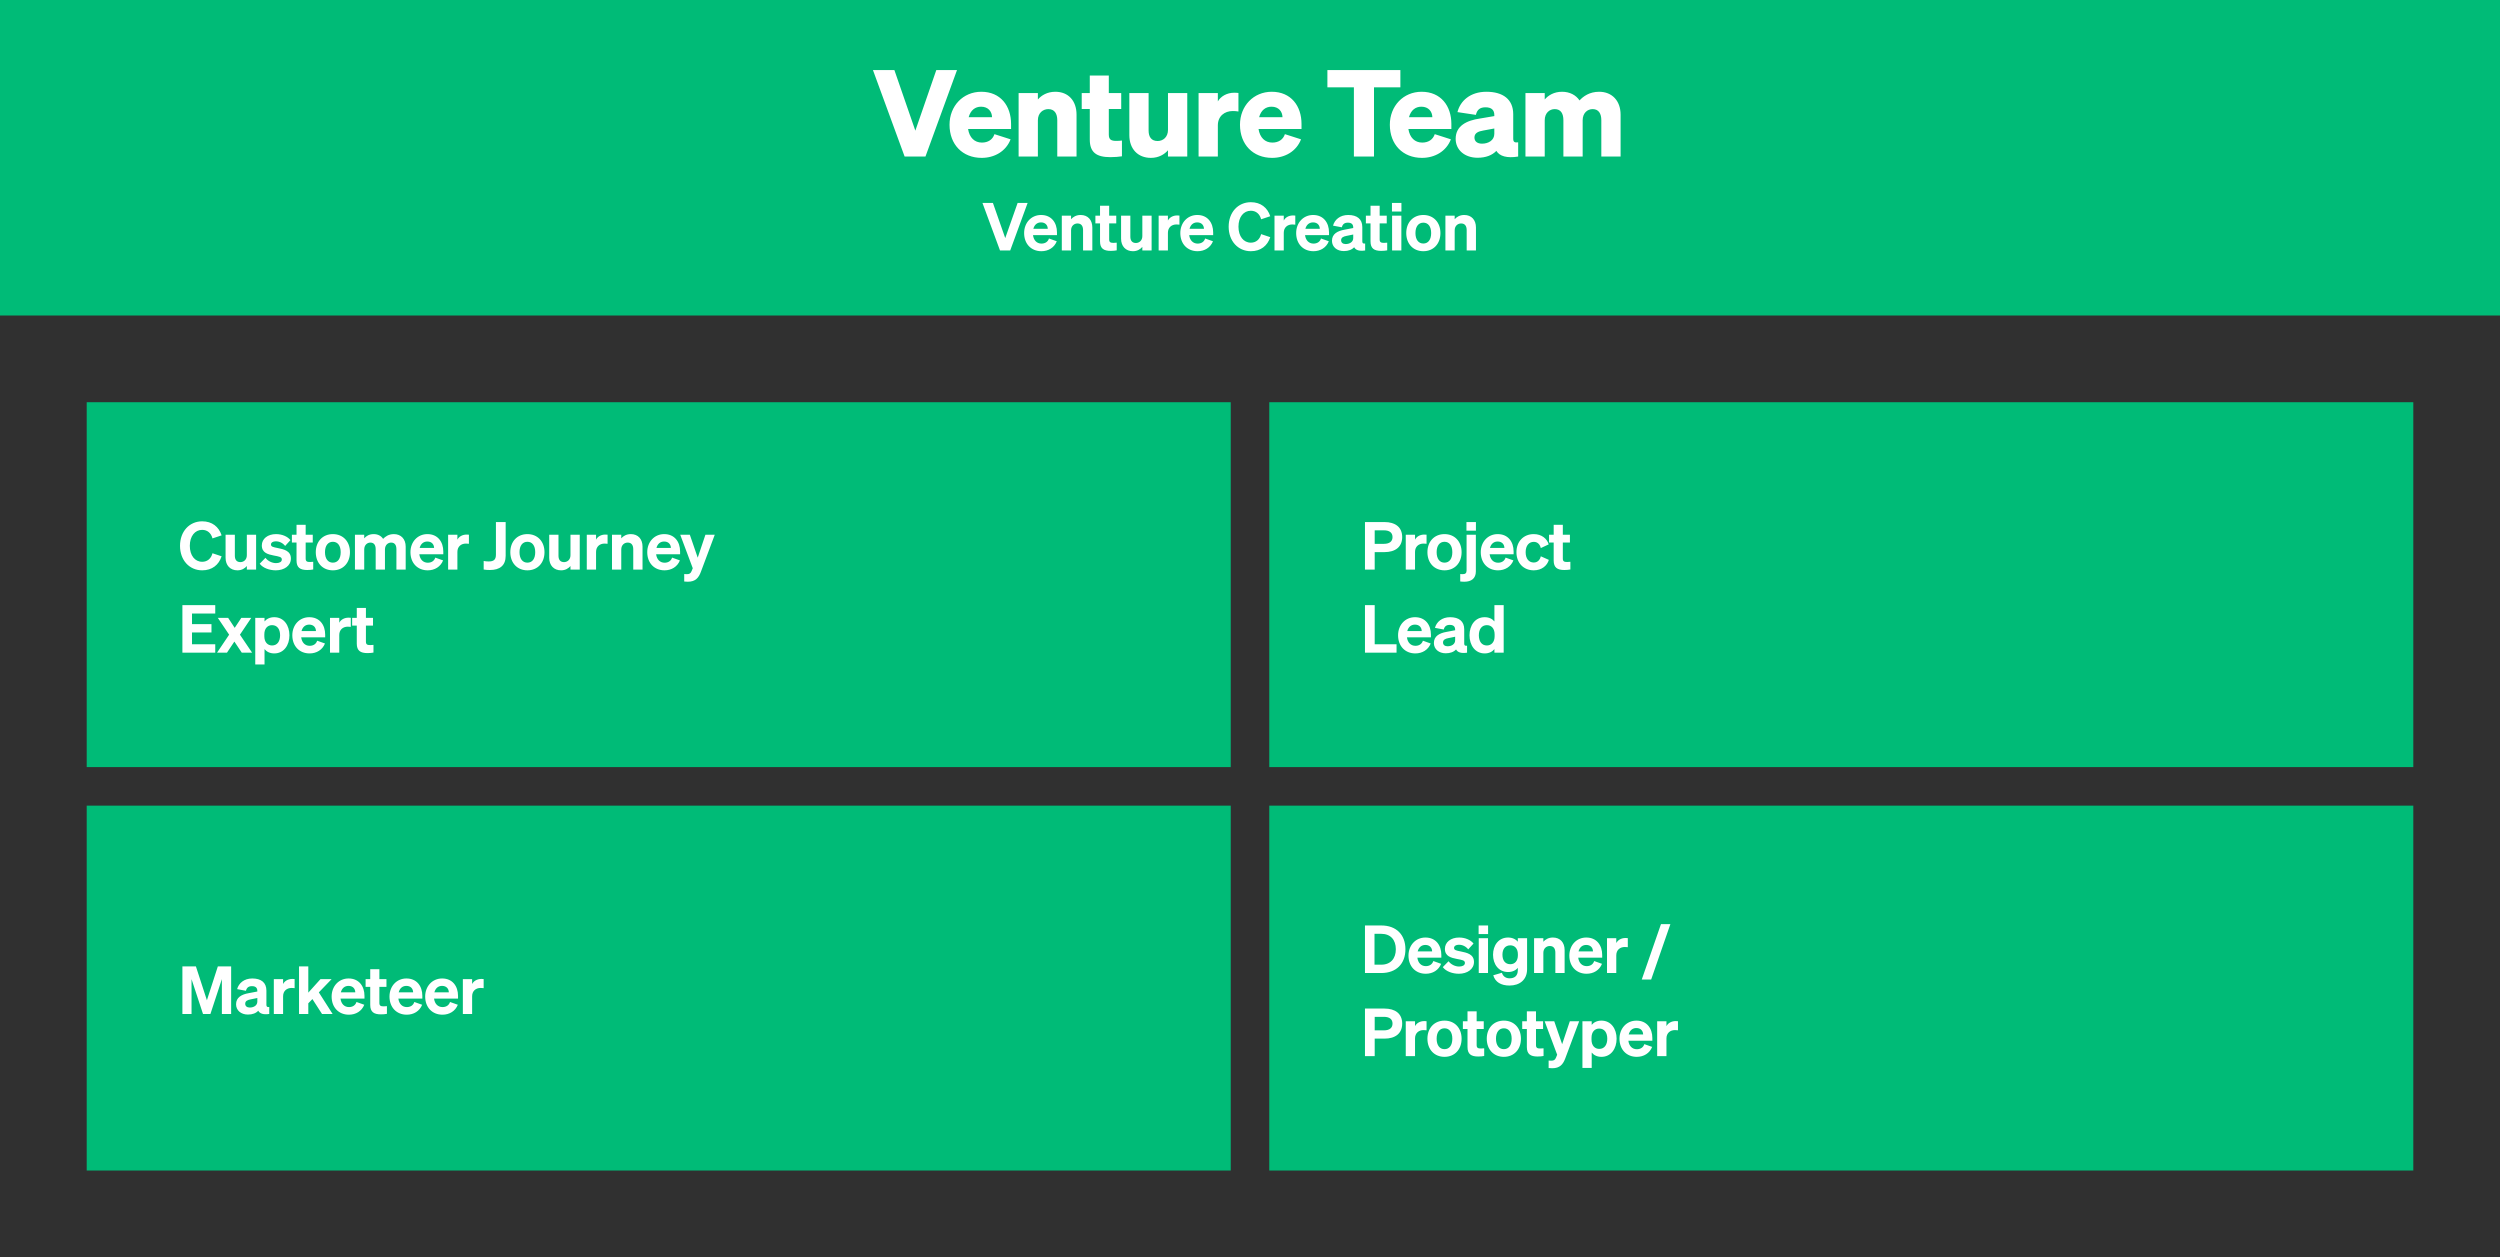 <svg width="2076" height="1044" viewBox="0 0 2076 1044" fill="none" xmlns="http://www.w3.org/2000/svg">
<rect x="0" y="0" width="2076" height="1044" fill="#333333" stroke="none"/>
<rect y="196" width="2076" height="848" fill="black" fill-opacity="0.07"/>
<rect width="2076" height="262" fill="#00BB77"/>
<rect x="72" y="334" width="950" height="303" fill="#00BB77"/>
<rect x="1054" y="334" width="950" height="303" fill="#00BB77"/>
<rect x="72" y="669" width="950" height="303" fill="#00BB77"/>
<rect x="1054" y="669" width="950" height="303" fill="#00BB77"/>
<path d="M768.499 130L794.699 58.2H777.499L760.099 108.5L742.699 58.2H724.899L751.199 130H768.499ZM815.189 131.1C825.689 131.1 835.289 125.8 839.189 115.7L825.789 111.4C824.289 116 820.389 118.4 815.389 118.4C809.289 118.4 804.989 114.3 803.889 107.1H839.589V102.9C839.589 88 830.889 76.2 814.889 76.2C799.689 76.2 788.489 88 788.489 103.6C788.489 120 799.289 131.1 815.189 131.1ZM814.689 88.6C820.589 88.6 823.689 92.6 823.789 97.3H804.389C805.989 91.5 809.789 88.6 814.689 88.6ZM845.858 130H861.858V99.9C861.858 93.7 866.158 90.6 870.558 90.6C875.758 90.6 877.958 94.5 877.958 99.8V130H893.958V95.2C893.958 83.7 887.158 76.2 876.358 76.2C869.658 76.2 864.758 79.2 861.858 82.6V77.3H845.858V130ZM904.959 115.9C904.959 126.7 910.659 130.5 922.059 130.5C925.859 130.5 928.859 130.2 931.659 129.8V116.7C929.859 116.9 928.959 117 927.059 117C923.059 117 920.759 116.2 920.759 111.8V90.5H931.059V77.3H920.759V62.7H904.959V77.3H898.259V90.5H904.959V115.9ZM985.899 77.3H969.899V107.8C969.899 114 965.699 117.1 961.299 117.1C956.099 117.1 953.799 113.7 953.799 108.4V77.3H937.799V112.2C937.799 123.7 944.899 131.1 955.699 131.1C962.299 131.1 966.999 128.1 969.899 124.8V130H985.899V77.3ZM1028.4 77.2C1027.4 77.1 1026.4 77 1024.9 77C1018.8 77 1013.7 80 1011.3 84.2V77.3H995.3V130H1011.3V104.1C1011.3 96.5 1016.8 92.2 1023.7 92.2C1025.5 92.2 1026.7 92.3 1028.4 92.6V77.2ZM1056.38 131.1C1066.88 131.1 1076.48 125.8 1080.38 115.7L1066.98 111.4C1065.48 116 1061.58 118.4 1056.58 118.4C1050.48 118.4 1046.18 114.3 1045.08 107.1H1080.78V102.9C1080.78 88 1072.08 76.2 1056.08 76.2C1040.88 76.2 1029.68 88 1029.68 103.6C1029.68 120 1040.48 131.1 1056.38 131.1ZM1055.88 88.6C1061.78 88.6 1064.88 92.6 1064.98 97.3H1045.58C1047.18 91.5 1050.98 88.6 1055.88 88.6ZM1162.87 72.5V58.2H1102.27V72.5H1124.27V130H1140.97V72.5H1162.87ZM1180.82 131.1C1191.32 131.1 1200.92 125.8 1204.82 115.7L1191.42 111.4C1189.92 116 1186.02 118.4 1181.02 118.4C1174.92 118.4 1170.62 114.3 1169.52 107.1H1205.22V102.9C1205.22 88 1196.52 76.2 1180.52 76.2C1165.32 76.2 1154.12 88 1154.12 103.6C1154.12 120 1164.92 131.1 1180.82 131.1ZM1180.32 88.6C1186.22 88.6 1189.32 92.6 1189.42 97.3H1170.02C1171.62 91.5 1175.42 88.6 1180.32 88.6ZM1226.98 131C1233.88 131 1239.08 128.9 1242.58 125.3C1245.28 129.8 1251.48 131.5 1260.68 130V118.2C1257.58 118.6 1256.58 117.8 1256.58 115.1V94.8C1256.58 82.5 1248.08 76.2 1234.28 76.2C1220.88 76.2 1212.58 83.8 1210.28 93.1L1225.58 95.4C1226.58 91.1 1228.98 89.1 1233.58 89.1C1238.78 89.1 1240.88 91.6 1240.88 95.5V96.4L1229.08 98.4C1217.98 100 1208.78 104.4 1208.78 115.3C1208.78 124.6 1216.38 131 1226.98 131ZM1240.88 111.1C1240.88 116.5 1235.98 119.3 1230.68 119.3C1226.88 119.3 1224.38 117.5 1224.38 114.2C1224.38 110.5 1227.48 109.1 1231.68 108.4L1240.88 106.7V111.1ZM1282.74 99.9C1282.74 93.7 1286.84 90.6 1291.04 90.6C1296.24 90.6 1298.24 94.5 1298.24 99.8V130H1314.24V99.9C1314.24 93.7 1318.34 90.6 1322.54 90.6C1327.64 90.6 1329.74 94.5 1329.74 99.8V130H1345.74V95.2C1345.74 83.7 1338.64 76.2 1327.94 76.2C1319.84 76.2 1314.64 80.1 1311.64 83.4C1308.64 78.9 1303.44 76.2 1297.14 76.2C1290.44 76.2 1285.64 79.2 1282.74 82.6V77.3H1266.74V130H1282.74V99.9Z" fill="white"/>
<path d="M174.73 842L184.245 813.07V842H191.945V802.51H180.89L171.815 830.615L162.685 802.51H151.465V842H159.055V813.07L168.57 842H174.73ZM205.878 842.495C209.673 842.495 212.588 841.34 214.458 839.305C215.723 841.725 218.693 842.715 223.588 842V836.225C221.883 836.445 221.223 835.95 221.223 834.41V822.585C221.223 815.875 216.823 812.52 209.508 812.52C202.633 812.52 198.233 816.48 196.913 821.375L204.228 822.75C204.888 820.165 206.373 818.9 209.233 818.9C212.423 818.9 213.688 820.44 213.688 822.915V823.355L206.483 824.73C200.653 825.775 196.033 828.195 196.033 833.97C196.033 839.085 200.213 842.495 205.878 842.495ZM213.688 831.715C213.688 834.96 210.663 836.665 207.418 836.665C205.108 836.665 203.623 835.51 203.623 833.53C203.623 831.22 205.493 830.395 208.023 829.9L213.688 828.745V831.715ZM244.65 813.015C244.1 812.96 243.55 812.905 242.78 812.905C239.205 812.905 236.345 814.61 235.08 817.14V813.07H227.38V842H235.08V827.315C235.08 822.86 238.16 820.385 242.175 820.385C243.11 820.385 243.77 820.44 244.65 820.55V813.015ZM256.014 802.51H248.314V842H256.014V833.145L259.424 829.625L267.399 842H276.199L264.759 824.07L275.374 813.07H266.134L256.014 824.29V802.51ZM289.741 842.605C295.516 842.605 300.411 839.635 302.501 834.355L296.011 832.045C295.131 834.85 292.766 836.28 289.796 836.28C286.001 836.28 283.306 833.64 282.756 829.24H302.666V826.985C302.666 818.9 298.046 812.52 289.466 812.52C281.271 812.52 275.386 819.01 275.386 827.535C275.386 836.5 281.216 842.605 289.741 842.605ZM289.411 818.68C293.151 818.68 294.966 821.155 295.021 824.015H283.031C283.966 820.495 286.331 818.68 289.411 818.68ZM307.442 834.465C307.442 840.405 310.522 842.33 316.352 842.33C318.277 842.33 319.927 842.165 321.302 841.89V835.51C320.312 835.62 319.762 835.675 318.662 835.675C316.407 835.675 315.032 835.345 315.032 832.87V819.505H320.917V813.07H315.032V804.82H307.442V813.07H303.592V819.505H307.442V834.465ZM337.786 842.605C343.561 842.605 348.456 839.635 350.546 834.355L344.056 832.045C343.176 834.85 340.811 836.28 337.841 836.28C334.046 836.28 331.351 833.64 330.801 829.24H350.711V826.985C350.711 818.9 346.091 812.52 337.511 812.52C329.316 812.52 323.431 819.01 323.431 827.535C323.431 836.5 329.261 842.605 337.786 842.605ZM337.456 818.68C341.196 818.68 343.011 821.155 343.066 824.015H331.076C332.011 820.495 334.376 818.68 337.456 818.68ZM367.422 842.605C373.197 842.605 378.092 839.635 380.182 834.355L373.692 832.045C372.812 834.85 370.447 836.28 367.477 836.28C363.682 836.28 360.987 833.64 360.437 829.24H380.347V826.985C380.347 818.9 375.727 812.52 367.147 812.52C358.952 812.52 353.067 819.01 353.067 827.535C353.067 836.5 358.897 842.605 367.422 842.605ZM367.092 818.68C370.832 818.68 372.647 821.155 372.702 824.015H360.712C361.647 820.495 364.012 818.68 367.092 818.68ZM401.623 813.015C401.073 812.96 400.523 812.905 399.753 812.905C396.178 812.905 393.318 814.61 392.053 817.14V813.07H384.353V842H392.053V827.315C392.053 822.86 395.133 820.385 399.148 820.385C400.083 820.385 400.743 820.44 401.623 820.55V813.015Z" fill="white"/>
<path d="M838.875 208L853.34 168.51H845.035L834.75 197.715L824.52 168.51H815.83L830.405 208H838.875ZM864.787 208.605C870.562 208.605 875.457 205.635 877.547 200.355L871.057 198.045C870.177 200.85 867.812 202.28 864.842 202.28C861.047 202.28 858.352 199.64 857.802 195.24H877.712V192.985C877.712 184.9 873.092 178.52 864.512 178.52C856.317 178.52 850.432 185.01 850.432 193.535C850.432 202.5 856.262 208.605 864.787 208.605ZM864.457 184.68C868.197 184.68 870.012 187.155 870.067 190.015H858.077C859.012 186.495 861.377 184.68 864.457 184.68ZM881.718 208H889.418V191.28C889.418 187.485 892.058 185.56 894.753 185.56C898.053 185.56 899.373 187.87 899.373 191.115V208H907.073V188.915C907.073 182.645 903.388 178.52 897.338 178.52C893.653 178.52 891.013 180.17 889.418 182.04V179.07H881.718V208ZM913.467 200.465C913.467 206.405 916.547 208.33 922.377 208.33C924.302 208.33 925.952 208.165 927.327 207.89V201.51C926.337 201.62 925.787 201.675 924.687 201.675C922.432 201.675 921.057 201.345 921.057 198.87V185.505H926.942V179.07H921.057V170.82H913.467V179.07H909.617V185.505H913.467V200.465ZM956.295 179.07H948.595V196.065C948.595 199.805 945.955 201.785 943.26 201.785C940.07 201.785 938.64 199.695 938.64 196.505V179.07H930.94V198.21C930.94 204.48 934.79 208.605 940.785 208.605C944.47 208.605 947 206.9 948.595 205.03V208H956.295V179.07ZM979.409 179.015C978.859 178.96 978.309 178.905 977.539 178.905C973.964 178.905 971.104 180.61 969.839 183.14V179.07H962.139V208H969.839V193.315C969.839 188.86 972.919 186.385 976.934 186.385C977.869 186.385 978.529 186.44 979.409 186.55V179.015ZM994.488 208.605C1000.26 208.605 1005.16 205.635 1007.25 200.355L1000.76 198.045C999.878 200.85 997.513 202.28 994.543 202.28C990.748 202.28 988.053 199.64 987.503 195.24H1007.41V192.985C1007.41 184.9 1002.79 178.52 994.213 178.52C986.018 178.52 980.133 185.01 980.133 193.535C980.133 202.5 985.963 208.605 994.488 208.605ZM994.158 184.68C997.898 184.68 999.713 187.155 999.768 190.015H987.778C988.713 186.495 991.078 184.68 994.158 184.68ZM1028.42 188.255C1028.42 180.225 1032.66 175 1038.71 175C1043 175 1046.13 177.695 1047.23 182.095L1054.82 179.565C1052.51 172.415 1046.9 167.905 1038.71 167.905C1028.04 167.905 1020.28 176.32 1020.28 188.255C1020.28 200.19 1028.04 208.605 1038.71 208.605C1046.9 208.605 1052.51 204.095 1054.82 196.945L1047.23 194.415C1046.13 198.815 1043 201.51 1038.71 201.51C1032.66 201.51 1028.42 196.285 1028.42 188.255ZM1075.61 179.015C1075.06 178.96 1074.51 178.905 1073.74 178.905C1070.16 178.905 1067.3 180.61 1066.04 183.14V179.07H1058.34V208H1066.04V193.315C1066.04 188.86 1069.12 186.385 1073.13 186.385C1074.07 186.385 1074.73 186.44 1075.61 186.55V179.015ZM1090.69 208.605C1096.46 208.605 1101.36 205.635 1103.45 200.355L1096.96 198.045C1096.08 200.85 1093.71 202.28 1090.74 202.28C1086.95 202.28 1084.25 199.64 1083.7 195.24H1103.61V192.985C1103.61 184.9 1098.99 178.52 1090.41 178.52C1082.22 178.52 1076.33 185.01 1076.33 193.535C1076.33 202.5 1082.16 208.605 1090.69 208.605ZM1090.36 184.68C1094.1 184.68 1095.91 187.155 1095.97 190.015H1083.98C1084.91 186.495 1087.28 184.68 1090.36 184.68ZM1115.91 208.495C1119.71 208.495 1122.62 207.34 1124.49 205.305C1125.76 207.725 1128.73 208.715 1133.62 208V202.225C1131.92 202.445 1131.26 201.95 1131.26 200.41V188.585C1131.26 181.875 1126.86 178.52 1119.54 178.52C1112.67 178.52 1108.27 182.48 1106.95 187.375L1114.26 188.75C1114.92 186.165 1116.41 184.9 1119.27 184.9C1122.46 184.9 1123.72 186.44 1123.72 188.915V189.355L1116.52 190.73C1110.69 191.775 1106.07 194.195 1106.07 199.97C1106.07 205.085 1110.25 208.495 1115.91 208.495ZM1123.72 197.715C1123.72 200.96 1120.7 202.665 1117.45 202.665C1115.14 202.665 1113.66 201.51 1113.66 199.53C1113.66 197.22 1115.53 196.395 1118.06 195.9L1123.72 194.745V197.715ZM1138.08 200.465C1138.08 206.405 1141.16 208.33 1146.99 208.33C1148.91 208.33 1150.56 208.165 1151.94 207.89V201.51C1150.95 201.62 1150.4 201.675 1149.3 201.675C1147.04 201.675 1145.67 201.345 1145.67 198.87V185.505H1151.55V179.07H1145.67V170.82H1138.08V179.07H1134.23V185.505H1138.08V200.465ZM1155.88 175.66H1163.74V168.51H1155.88V175.66ZM1163.69 179.07H1155.99V208H1163.69V179.07ZM1196.13 193.535C1196.13 184.57 1190.3 178.52 1181.94 178.52C1173.58 178.52 1167.75 184.57 1167.75 193.535C1167.75 202.555 1173.58 208.605 1181.94 208.605C1190.3 208.605 1196.13 202.555 1196.13 193.535ZM1175.39 193.535C1175.39 188.09 1177.92 184.9 1181.94 184.9C1185.95 184.9 1188.43 188.09 1188.43 193.535C1188.43 199.035 1185.95 202.225 1181.94 202.225C1177.92 202.225 1175.39 199.035 1175.39 193.535ZM1200.27 208H1207.97V191.28C1207.97 187.485 1210.61 185.56 1213.31 185.56C1216.61 185.56 1217.93 187.87 1217.93 191.115V208H1225.63V188.915C1225.63 182.645 1221.94 178.52 1215.89 178.52C1212.21 178.52 1209.57 180.17 1207.97 182.04V179.07H1200.27V208Z" fill="white"/>
<path d="M1133.47 808H1147.05C1159.48 808 1167.07 800.3 1167.07 788.255C1167.07 776.21 1159.48 768.51 1147.05 768.51H1133.47V808ZM1141.39 801.07V775.44H1147C1154.7 775.44 1159.1 780.445 1159.1 788.255C1159.1 796.01 1154.7 801.07 1147.05 801.07H1141.39ZM1183.96 808.605C1189.74 808.605 1194.63 805.635 1196.72 800.355L1190.23 798.045C1189.35 800.85 1186.99 802.28 1184.02 802.28C1180.22 802.28 1177.53 799.64 1176.98 795.24H1196.89V792.985C1196.89 784.9 1192.27 778.52 1183.69 778.52C1175.49 778.52 1169.61 785.01 1169.61 793.535C1169.61 802.5 1175.44 808.605 1183.96 808.605ZM1183.63 784.68C1187.37 784.68 1189.19 787.155 1189.24 790.015H1177.25C1178.19 786.495 1180.55 784.68 1183.63 784.68ZM1198.09 803.105C1200.73 806.68 1206.23 808.605 1211.45 808.605C1218.38 808.605 1223.99 804.865 1223.99 798.815C1223.99 792.27 1218 791.115 1212.94 790.07C1209.36 789.355 1207.44 789.025 1207.44 787.155C1207.44 785.56 1209.03 784.515 1211.45 784.515C1214.48 784.515 1217.28 785.89 1219.21 788.365L1223.61 783.525C1221.35 780.61 1216.79 778.52 1211.67 778.52C1204.74 778.52 1199.85 782.37 1199.85 787.925C1199.85 794.14 1205.02 795.35 1209.69 796.285C1214.31 797.165 1216.46 797.44 1216.46 799.64C1216.46 801.73 1214.2 802.61 1211.62 802.61C1208.37 802.61 1204.85 800.905 1202.87 798.21L1198.09 803.105ZM1227.84 775.66H1235.71V768.51H1227.84V775.66ZM1235.65 779.07H1227.95V808H1235.65V779.07ZM1268.09 804.81V779.07H1260.39V782.04C1258.91 780.06 1255.94 778.52 1252.36 778.52C1244.44 778.52 1239.82 784.955 1239.82 792.82C1239.82 800.74 1244.44 807.175 1252.36 807.175C1255.99 807.175 1258.91 805.635 1260.39 803.655V805.635C1260.39 810.42 1257.59 812.4 1253.57 812.4C1250.27 812.4 1248.02 810.64 1247.19 807.78L1239.99 809.87C1241.64 815.535 1246.48 818.395 1253.46 818.395C1262.04 818.395 1268.09 813.555 1268.09 804.81ZM1260.45 792.49V793.26C1260.45 797.99 1257.86 800.685 1254.18 800.685C1250 800.685 1247.63 797.66 1247.63 792.82C1247.63 787.98 1250 785.01 1254.18 785.01C1257.86 785.01 1260.45 787.705 1260.45 792.49ZM1273.9 808H1281.6V791.28C1281.6 787.485 1284.24 785.56 1286.94 785.56C1290.24 785.56 1291.56 787.87 1291.56 791.115V808H1299.26V788.915C1299.26 782.645 1295.57 778.52 1289.52 778.52C1285.84 778.52 1283.2 780.17 1281.6 782.04V779.07H1273.9V808ZM1317.53 808.605C1323.31 808.605 1328.2 805.635 1330.29 800.355L1323.8 798.045C1322.92 800.85 1320.56 802.28 1317.59 802.28C1313.79 802.28 1311.1 799.64 1310.55 795.24H1330.46V792.985C1330.46 784.9 1325.84 778.52 1317.26 778.52C1309.06 778.52 1303.18 785.01 1303.18 793.535C1303.18 802.5 1309.01 808.605 1317.53 808.605ZM1317.2 784.68C1320.94 784.68 1322.76 787.155 1322.81 790.015H1310.82C1311.76 786.495 1314.12 784.68 1317.2 784.68ZM1351.73 779.015C1351.18 778.96 1350.63 778.905 1349.86 778.905C1346.29 778.905 1343.43 780.61 1342.16 783.14V779.07H1334.46V808H1342.16V793.315C1342.16 788.86 1345.24 786.385 1349.26 786.385C1350.19 786.385 1350.85 786.44 1351.73 786.55V779.015ZM1363.32 813.39H1371.13L1387.08 767.41H1379.27L1363.32 813.39ZM1141.55 862.48H1149.64C1158.71 862.48 1164.38 858.135 1164.38 849.995C1164.38 841.8 1158.71 837.51 1149.64 837.51H1133.47V877H1141.55V862.48ZM1141.55 855.605V844.385H1149.2C1153.93 844.385 1156.35 846.42 1156.35 849.995C1156.35 853.515 1153.93 855.605 1149.2 855.605H1141.55ZM1184.61 848.015C1184.06 847.96 1183.51 847.905 1182.74 847.905C1179.16 847.905 1176.3 849.61 1175.04 852.14V848.07H1167.34V877H1175.04V862.315C1175.04 857.86 1178.12 855.385 1182.13 855.385C1183.07 855.385 1183.73 855.44 1184.61 855.55V848.015ZM1213.71 862.535C1213.71 853.57 1207.88 847.52 1199.52 847.52C1191.16 847.52 1185.33 853.57 1185.33 862.535C1185.33 871.555 1191.16 877.605 1199.52 877.605C1207.88 877.605 1213.71 871.555 1213.71 862.535ZM1192.98 862.535C1192.98 857.09 1195.51 853.9 1199.52 853.9C1203.54 853.9 1206.01 857.09 1206.01 862.535C1206.01 868.035 1203.54 871.225 1199.52 871.225C1195.51 871.225 1192.98 868.035 1192.98 862.535ZM1218.62 869.465C1218.62 875.405 1221.7 877.33 1227.53 877.33C1229.46 877.33 1231.11 877.165 1232.48 876.89V870.51C1231.49 870.62 1230.94 870.675 1229.84 870.675C1227.59 870.675 1226.21 870.345 1226.21 867.87V854.505H1232.1V848.07H1226.21V839.82H1218.62V848.07H1214.77V854.505H1218.62V869.465ZM1262.99 862.535C1262.99 853.57 1257.16 847.52 1248.8 847.52C1240.44 847.52 1234.61 853.57 1234.61 862.535C1234.61 871.555 1240.44 877.605 1248.8 877.605C1257.16 877.605 1262.99 871.555 1262.99 862.535ZM1242.26 862.535C1242.26 857.09 1244.79 853.9 1248.8 853.9C1252.82 853.9 1255.29 857.09 1255.29 862.535C1255.29 868.035 1252.82 871.225 1248.8 871.225C1244.79 871.225 1242.26 868.035 1242.26 862.535ZM1267.9 869.465C1267.9 875.405 1270.98 877.33 1276.81 877.33C1278.74 877.33 1280.39 877.165 1281.76 876.89V870.51C1280.77 870.62 1280.22 870.675 1279.12 870.675C1276.87 870.675 1275.49 870.345 1275.49 867.87V854.505H1281.38V848.07H1275.49V839.82H1267.9V848.07H1264.05V854.505H1267.9V869.465ZM1299.89 878.65L1311.33 848.07H1303.58L1297.2 867.1L1290.65 848.07H1282.68L1293.07 875.845L1292.14 878.155C1291.31 880.245 1290.21 880.795 1288.18 880.795C1287.3 880.795 1286.8 880.74 1285.98 880.685V886.9C1286.97 887.01 1287.52 887.065 1289 887.065C1295.38 887.065 1298.02 883.765 1299.89 878.65ZM1329.84 877.605C1337.81 877.605 1342.43 870.785 1342.43 862.535C1342.43 854.34 1337.81 847.52 1329.84 847.52C1326.21 847.52 1323.46 848.95 1321.75 851.04V848.07H1314.05V886.79H1321.75V874.03C1323.46 876.175 1326.21 877.605 1329.84 877.605ZM1321.59 861.765C1321.59 856.815 1324.34 854.12 1328.02 854.12C1332.37 854.12 1334.68 857.585 1334.68 862.535C1334.68 867.54 1332.37 871.005 1328.02 871.005C1324.34 871.005 1321.59 868.255 1321.59 863.36V861.765ZM1359.18 877.605C1364.96 877.605 1369.85 874.635 1371.94 869.355L1365.45 867.045C1364.57 869.85 1362.21 871.28 1359.24 871.28C1355.44 871.28 1352.75 868.64 1352.2 864.24H1372.11V861.985C1372.11 853.9 1367.49 847.52 1358.91 847.52C1350.71 847.52 1344.83 854.01 1344.83 862.535C1344.83 871.5 1350.66 877.605 1359.18 877.605ZM1358.85 853.68C1362.59 853.68 1364.41 856.155 1364.46 859.015H1352.47C1353.41 855.495 1355.77 853.68 1358.85 853.68ZM1393.39 848.015C1392.84 847.96 1392.29 847.905 1391.52 847.905C1387.94 847.905 1385.08 849.61 1383.82 852.14V848.07H1376.12V877H1383.82V862.315C1383.82 857.86 1386.9 855.385 1390.91 855.385C1391.85 855.385 1392.51 855.44 1393.39 855.55V848.015Z" fill="white"/>
<path d="M157.625 453.255C157.625 445.225 161.86 440 167.91 440C172.2 440 175.335 442.695 176.435 447.095L184.025 444.565C181.715 437.415 176.105 432.905 167.91 432.905C157.24 432.905 149.485 441.32 149.485 453.255C149.485 465.19 157.24 473.605 167.91 473.605C176.105 473.605 181.715 469.095 184.025 461.945L176.435 459.415C175.335 463.815 172.2 466.51 167.91 466.51C161.86 466.51 157.625 461.285 157.625 453.255ZM212.674 444.07H204.974V461.065C204.974 464.805 202.334 466.785 199.639 466.785C196.449 466.785 195.019 464.695 195.019 461.505V444.07H187.319V463.21C187.319 469.48 191.169 473.605 197.164 473.605C200.849 473.605 203.379 471.9 204.974 470.03V473H212.674V444.07ZM215.658 468.105C218.298 471.68 223.798 473.605 229.023 473.605C235.953 473.605 241.563 469.865 241.563 463.815C241.563 457.27 235.568 456.115 230.508 455.07C226.933 454.355 225.008 454.025 225.008 452.155C225.008 450.56 226.603 449.515 229.023 449.515C232.048 449.515 234.853 450.89 236.778 453.365L241.178 448.525C238.923 445.61 234.358 443.52 229.243 443.52C222.313 443.52 217.418 447.37 217.418 452.925C217.418 459.14 222.588 460.35 227.263 461.285C231.883 462.165 234.028 462.44 234.028 464.64C234.028 466.73 231.773 467.61 229.188 467.61C225.943 467.61 222.423 465.905 220.443 463.21L215.658 468.105ZM246.238 465.465C246.238 471.405 249.318 473.33 255.148 473.33C257.073 473.33 258.723 473.165 260.098 472.89V466.51C259.108 466.62 258.558 466.675 257.458 466.675C255.203 466.675 253.828 466.345 253.828 463.87V450.505H259.713V444.07H253.828V435.82H246.238V444.07H242.388V450.505H246.238V465.465ZM290.606 458.535C290.606 449.57 284.776 443.52 276.416 443.52C268.056 443.52 262.226 449.57 262.226 458.535C262.226 467.555 268.056 473.605 276.416 473.605C284.776 473.605 290.606 467.555 290.606 458.535ZM269.871 458.535C269.871 453.09 272.401 449.9 276.416 449.9C280.431 449.9 282.906 453.09 282.906 458.535C282.906 464.035 280.431 467.225 276.416 467.225C272.401 467.225 269.871 464.035 269.871 458.535ZM302.449 456.28C302.449 452.485 305.034 450.56 307.564 450.56C310.754 450.56 311.964 452.87 311.964 456.115V473H319.664V456.28C319.664 452.485 322.249 450.56 324.779 450.56C327.969 450.56 329.179 452.87 329.179 456.115V473H336.879V453.915C336.879 447.645 333.029 443.52 327.089 443.52C322.634 443.52 319.884 445.665 318.124 447.48C316.529 445.005 313.834 443.52 310.314 443.52C306.574 443.52 303.989 445.17 302.449 447.04V444.07H294.749V473H302.449V456.28ZM355.188 473.605C360.963 473.605 365.858 470.635 367.948 465.355L361.458 463.045C360.578 465.85 358.213 467.28 355.243 467.28C351.448 467.28 348.753 464.64 348.203 460.24H368.113V457.985C368.113 449.9 363.493 443.52 354.913 443.52C346.718 443.52 340.833 450.01 340.833 458.535C340.833 467.5 346.663 473.605 355.188 473.605ZM354.858 449.68C358.598 449.68 360.413 452.155 360.468 455.015H348.478C349.413 451.495 351.778 449.68 354.858 449.68ZM389.39 444.015C388.84 443.96 388.29 443.905 387.52 443.905C383.945 443.905 381.085 445.61 379.82 448.14V444.07H372.12V473H379.82V458.315C379.82 453.86 382.9 451.385 386.915 451.385C387.85 451.385 388.51 451.44 389.39 451.55V444.015ZM401.643 472.945C403.348 473.22 404.943 473.33 406.813 473.33C415.008 473.33 419.903 469.645 419.903 461.56V433.51H411.818V460.625C411.818 464.805 409.893 466.235 405.823 466.235C404.228 466.235 403.348 466.125 401.643 465.85V472.945ZM452.145 458.535C452.145 449.57 446.315 443.52 437.955 443.52C429.595 443.52 423.765 449.57 423.765 458.535C423.765 467.555 429.595 473.605 437.955 473.605C446.315 473.605 452.145 467.555 452.145 458.535ZM431.41 458.535C431.41 453.09 433.94 449.9 437.955 449.9C441.97 449.9 444.445 453.09 444.445 458.535C444.445 464.035 441.97 467.225 437.955 467.225C433.94 467.225 431.41 464.035 431.41 458.535ZM481.422 444.07H473.722V461.065C473.722 464.805 471.082 466.785 468.387 466.785C465.197 466.785 463.767 464.695 463.767 461.505V444.07H456.067V463.21C456.067 469.48 459.917 473.605 465.912 473.605C469.597 473.605 472.127 471.9 473.722 470.03V473H481.422V444.07ZM504.536 444.015C503.986 443.96 503.436 443.905 502.666 443.905C499.091 443.905 496.231 445.61 494.966 448.14V444.07H487.266V473H494.966V458.315C494.966 453.86 498.046 451.385 502.061 451.385C502.996 451.385 503.656 451.44 504.536 451.55V444.015ZM508.2 473H515.9V456.28C515.9 452.485 518.54 450.56 521.235 450.56C524.535 450.56 525.855 452.87 525.855 456.115V473H533.555V453.915C533.555 447.645 529.87 443.52 523.82 443.52C520.135 443.52 517.495 445.17 515.9 447.04V444.07H508.2V473ZM551.828 473.605C557.603 473.605 562.498 470.635 564.588 465.355L558.098 463.045C557.218 465.85 554.853 467.28 551.883 467.28C548.088 467.28 545.393 464.64 544.843 460.24H564.753V457.985C564.753 449.9 560.133 443.52 551.553 443.52C543.358 443.52 537.473 450.01 537.473 458.535C537.473 467.5 543.303 473.605 551.828 473.605ZM551.498 449.68C555.238 449.68 557.053 452.155 557.108 455.015H545.118C546.053 451.495 548.418 449.68 551.498 449.68ZM582.088 474.65L593.528 444.07H585.773L579.393 463.1L572.848 444.07H564.873L575.268 471.845L574.333 474.155C573.508 476.245 572.408 476.795 570.373 476.795C569.493 476.795 568.998 476.74 568.173 476.685V482.9C569.163 483.01 569.713 483.065 571.198 483.065C577.578 483.065 580.218 479.765 582.088 474.65ZM151.465 502.51V542H178.745V535.015H159.44V525.225H175.61V518.295H159.44V509.495H178.745V502.51H151.465ZM200.782 542H209.362L199.242 527.04L208.647 513.07H200.397L194.897 521.375L189.452 513.07H180.872L190.277 527.04L180.212 542H188.462L194.622 532.76L200.782 542ZM227.75 542.605C235.725 542.605 240.345 535.785 240.345 527.535C240.345 519.34 235.725 512.52 227.75 512.52C224.12 512.52 221.37 513.95 219.665 516.04V513.07H211.965V551.79H219.665V539.03C221.37 541.175 224.12 542.605 227.75 542.605ZM219.5 526.765C219.5 521.815 222.25 519.12 225.935 519.12C230.28 519.12 232.59 522.585 232.59 527.535C232.59 532.54 230.28 536.005 225.935 536.005C222.25 536.005 219.5 533.255 219.5 528.36V526.765ZM257.097 542.605C262.872 542.605 267.767 539.635 269.857 534.355L263.367 532.045C262.487 534.85 260.122 536.28 257.152 536.28C253.357 536.28 250.662 533.64 250.112 529.24H270.022V526.985C270.022 518.9 265.402 512.52 256.822 512.52C248.627 512.52 242.742 519.01 242.742 527.535C242.742 536.5 248.572 542.605 257.097 542.605ZM256.767 518.68C260.507 518.68 262.322 521.155 262.377 524.015H250.387C251.322 520.495 253.687 518.68 256.767 518.68ZM291.299 513.015C290.749 512.96 290.199 512.905 289.429 512.905C285.854 512.905 282.994 514.61 281.729 517.14V513.07H274.029V542H281.729V527.315C281.729 522.86 284.809 520.385 288.824 520.385C289.759 520.385 290.419 520.44 291.299 520.55V513.015ZM296.271 534.465C296.271 540.405 299.351 542.33 305.181 542.33C307.106 542.33 308.756 542.165 310.131 541.89V535.51C309.141 535.62 308.591 535.675 307.491 535.675C305.236 535.675 303.861 535.345 303.861 532.87V519.505H309.746V513.07H303.861V504.82H296.271V513.07H292.421V519.505H296.271V534.465Z" fill="white"/>
<path d="M1141.55 458.48H1149.64C1158.71 458.48 1164.38 454.135 1164.38 445.995C1164.38 437.8 1158.71 433.51 1149.64 433.51H1133.47V473H1141.55V458.48ZM1141.55 451.605V440.385H1149.2C1153.93 440.385 1156.35 442.42 1156.35 445.995C1156.35 449.515 1153.93 451.605 1149.2 451.605H1141.55ZM1184.61 444.015C1184.06 443.96 1183.51 443.905 1182.74 443.905C1179.16 443.905 1176.3 445.61 1175.04 448.14V444.07H1167.34V473H1175.04V458.315C1175.04 453.86 1178.12 451.385 1182.13 451.385C1183.07 451.385 1183.73 451.44 1184.61 451.55V444.015ZM1213.71 458.535C1213.71 449.57 1207.88 443.52 1199.52 443.52C1191.16 443.52 1185.33 449.57 1185.33 458.535C1185.33 467.555 1191.16 473.605 1199.52 473.605C1207.88 473.605 1213.71 467.555 1213.71 458.535ZM1192.98 458.535C1192.98 453.09 1195.51 449.9 1199.52 449.9C1203.54 449.9 1206.01 453.09 1206.01 458.535C1206.01 464.035 1203.54 467.225 1199.52 467.225C1195.51 467.225 1192.98 464.035 1192.98 458.535ZM1217.74 440.66H1225.61V433.51H1217.74V440.66ZM1217.85 473.66C1217.85 476.025 1216.75 476.795 1214.44 476.795C1213.62 476.795 1213.18 476.74 1212.57 476.685V482.845C1213.62 483.01 1214.55 483.065 1216.09 483.065C1221.7 483.065 1225.55 480.37 1225.55 474.54V444.07H1217.85V473.66ZM1243.97 473.605C1249.75 473.605 1254.64 470.635 1256.73 465.355L1250.24 463.045C1249.36 465.85 1247 467.28 1244.03 467.28C1240.23 467.28 1237.54 464.64 1236.99 460.24H1256.9V457.985C1256.9 449.9 1252.28 443.52 1243.7 443.52C1235.5 443.52 1229.62 450.01 1229.62 458.535C1229.62 467.5 1235.45 473.605 1243.97 473.605ZM1243.64 449.68C1247.38 449.68 1249.2 452.155 1249.25 455.015H1237.26C1238.2 451.495 1240.56 449.68 1243.64 449.68ZM1266.9 458.535C1266.9 453.145 1269.59 449.955 1273.66 449.955C1276.85 449.955 1278.78 452.155 1279.49 455.125L1286.04 452.045C1284.66 447.37 1280.26 443.52 1273.61 443.52C1265.19 443.52 1259.25 449.625 1259.25 458.535C1259.25 467.5 1265.19 473.605 1273.61 473.605C1280.32 473.605 1284.83 469.645 1286.15 464.915L1279.49 461.945C1278.78 464.915 1276.85 467.115 1273.66 467.115C1269.59 467.115 1266.9 463.98 1266.9 458.535ZM1290.18 465.465C1290.18 471.405 1293.26 473.33 1299.09 473.33C1301.02 473.33 1302.67 473.165 1304.04 472.89V466.51C1303.05 466.62 1302.5 466.675 1301.4 466.675C1299.15 466.675 1297.77 466.345 1297.77 463.87V450.505H1303.66V444.07H1297.77V435.82H1290.18V444.07H1286.33V450.505H1290.18V465.465ZM1133.47 542H1159.7V535.015H1141.55V502.51H1133.47V542ZM1175.31 542.605C1181.09 542.605 1185.98 539.635 1188.07 534.355L1181.58 532.045C1180.7 534.85 1178.34 536.28 1175.37 536.28C1171.57 536.28 1168.88 533.64 1168.33 529.24H1188.24V526.985C1188.24 518.9 1183.62 512.52 1175.04 512.52C1166.84 512.52 1160.96 519.01 1160.96 527.535C1160.96 536.5 1166.79 542.605 1175.31 542.605ZM1174.98 518.68C1178.72 518.68 1180.54 521.155 1180.59 524.015H1168.6C1169.54 520.495 1171.9 518.68 1174.98 518.68ZM1200.54 542.495C1204.34 542.495 1207.25 541.34 1209.12 539.305C1210.39 541.725 1213.36 542.715 1218.25 542V536.225C1216.55 536.445 1215.89 535.95 1215.89 534.41V522.585C1215.89 515.875 1211.49 512.52 1204.17 512.52C1197.3 512.52 1192.9 516.48 1191.58 521.375L1198.89 522.75C1199.55 520.165 1201.04 518.9 1203.9 518.9C1207.09 518.9 1208.35 520.44 1208.35 522.915V523.355L1201.15 524.73C1195.32 525.775 1190.7 528.195 1190.7 533.97C1190.7 539.085 1194.88 542.495 1200.54 542.495ZM1208.35 531.715C1208.35 534.96 1205.33 536.665 1202.08 536.665C1199.77 536.665 1198.29 535.51 1198.29 533.53C1198.29 531.22 1200.16 530.395 1202.69 529.9L1208.35 528.745V531.715ZM1232.88 542.605C1236.51 542.605 1239.26 541.175 1240.96 539.03V542H1248.66V502.51H1240.96V516.04C1239.26 513.95 1236.51 512.52 1232.88 512.52C1224.9 512.52 1220.28 519.34 1220.28 527.535C1220.28 535.785 1224.9 542.605 1232.88 542.605ZM1241.13 526.765V528.36C1241.13 533.255 1238.38 536.005 1234.69 536.005C1230.35 536.005 1228.04 532.54 1228.04 527.535C1228.04 522.585 1230.35 519.12 1234.69 519.12C1238.38 519.12 1241.13 521.815 1241.13 526.765Z" fill="white"/>
</svg>
